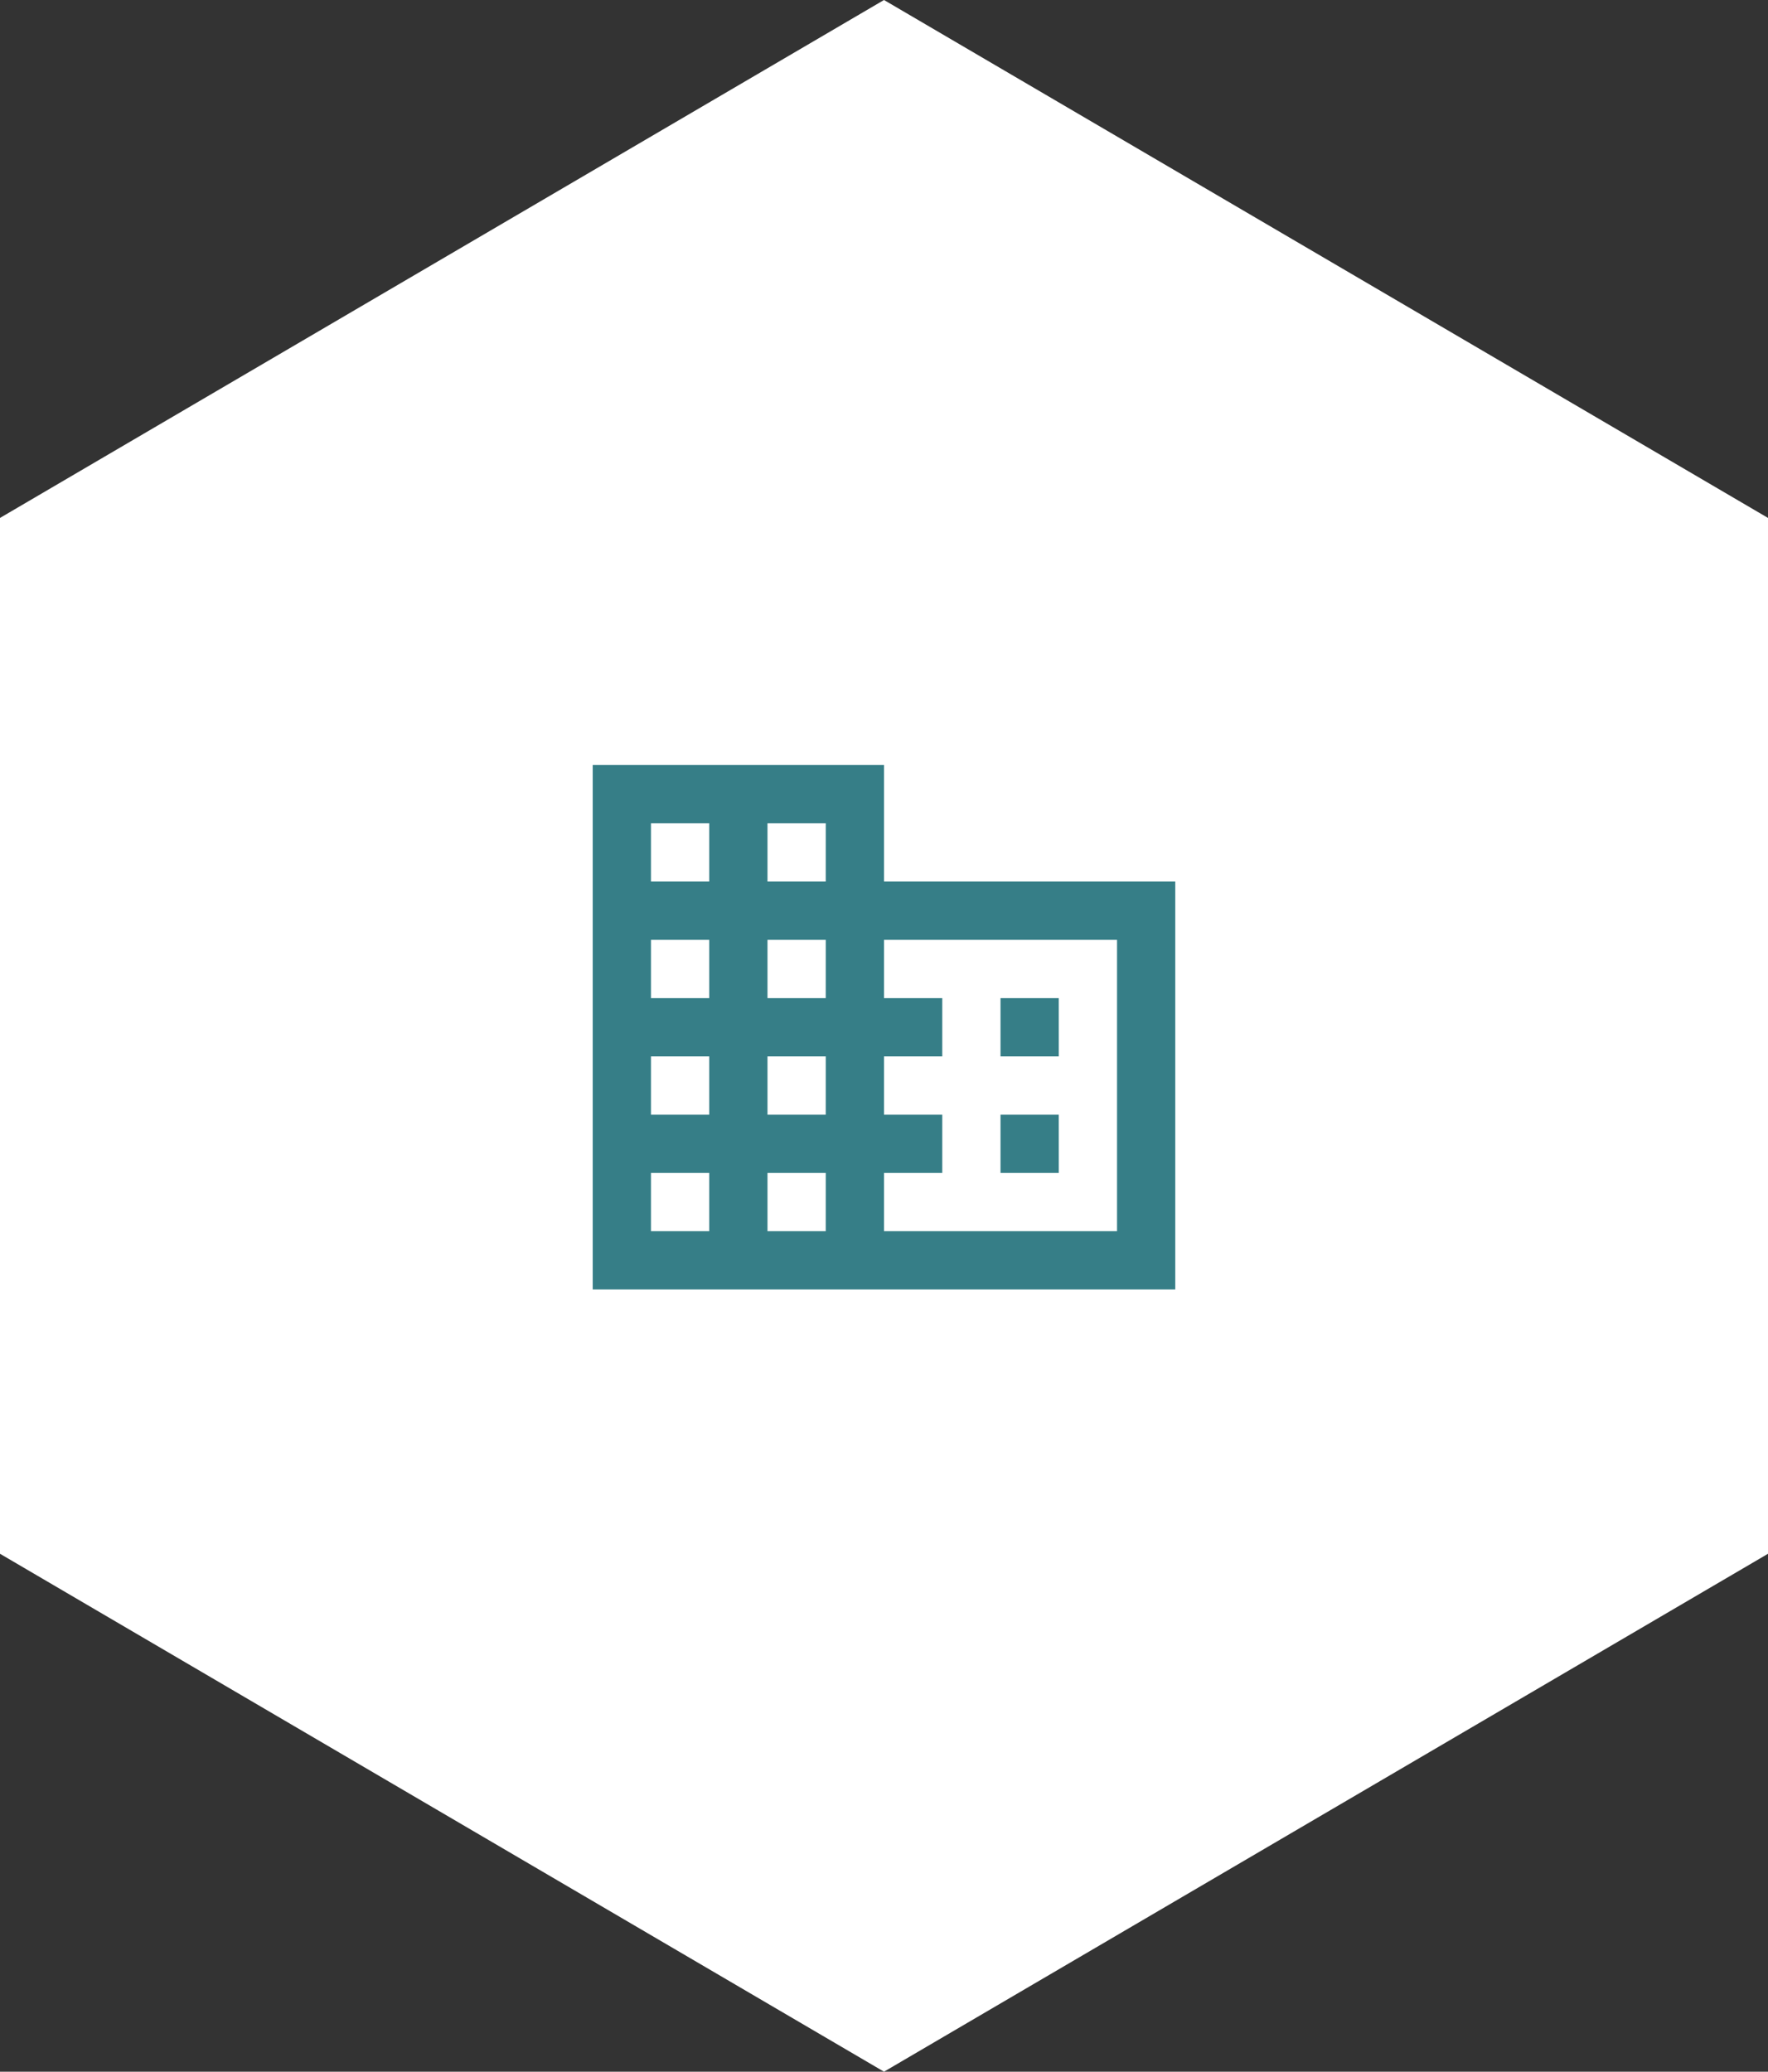 <svg xmlns="http://www.w3.org/2000/svg" width="70" height="82" viewBox="0 0 70 82">
  <rect x="0" y="0" width="70" height="82" fill="#333333" stroke="none"/>
  <g id="business-24px" transform="translate(0 -0.344)">
    <path id="Polygon_6" data-name="Polygon 6" d="M61.5,0,82,35,61.5,70h-41L0,35,20.5,0Z" transform="translate(70 0.344) rotate(90)" fill="#fff"/>
    <path id="Path_338" data-name="Path 338" d="M13.533,7.613V3H2V23.759H25.065V7.613ZM6.613,21.452H4.307V19.146H6.613Zm0-4.613H4.307V14.533H6.613Zm0-4.613H4.307V9.92H6.613Zm0-4.613H4.307V5.307H6.613Zm4.613,13.839H8.92V19.146h2.307Zm0-4.613H8.92V14.533h2.307Zm0-4.613H8.92V9.92h2.307Zm0-4.613H8.92V5.307h2.307ZM22.759,21.452H13.533V19.146h2.307V16.839H13.533V14.533h2.307V12.226H13.533V9.92h9.226Zm-2.307-9.226H18.146v2.307h2.307Zm0,4.613H18.146v2.307h2.307Z" transform="translate(21.467 27.621)" fill="#367e87"/>
  </g>
</svg>
